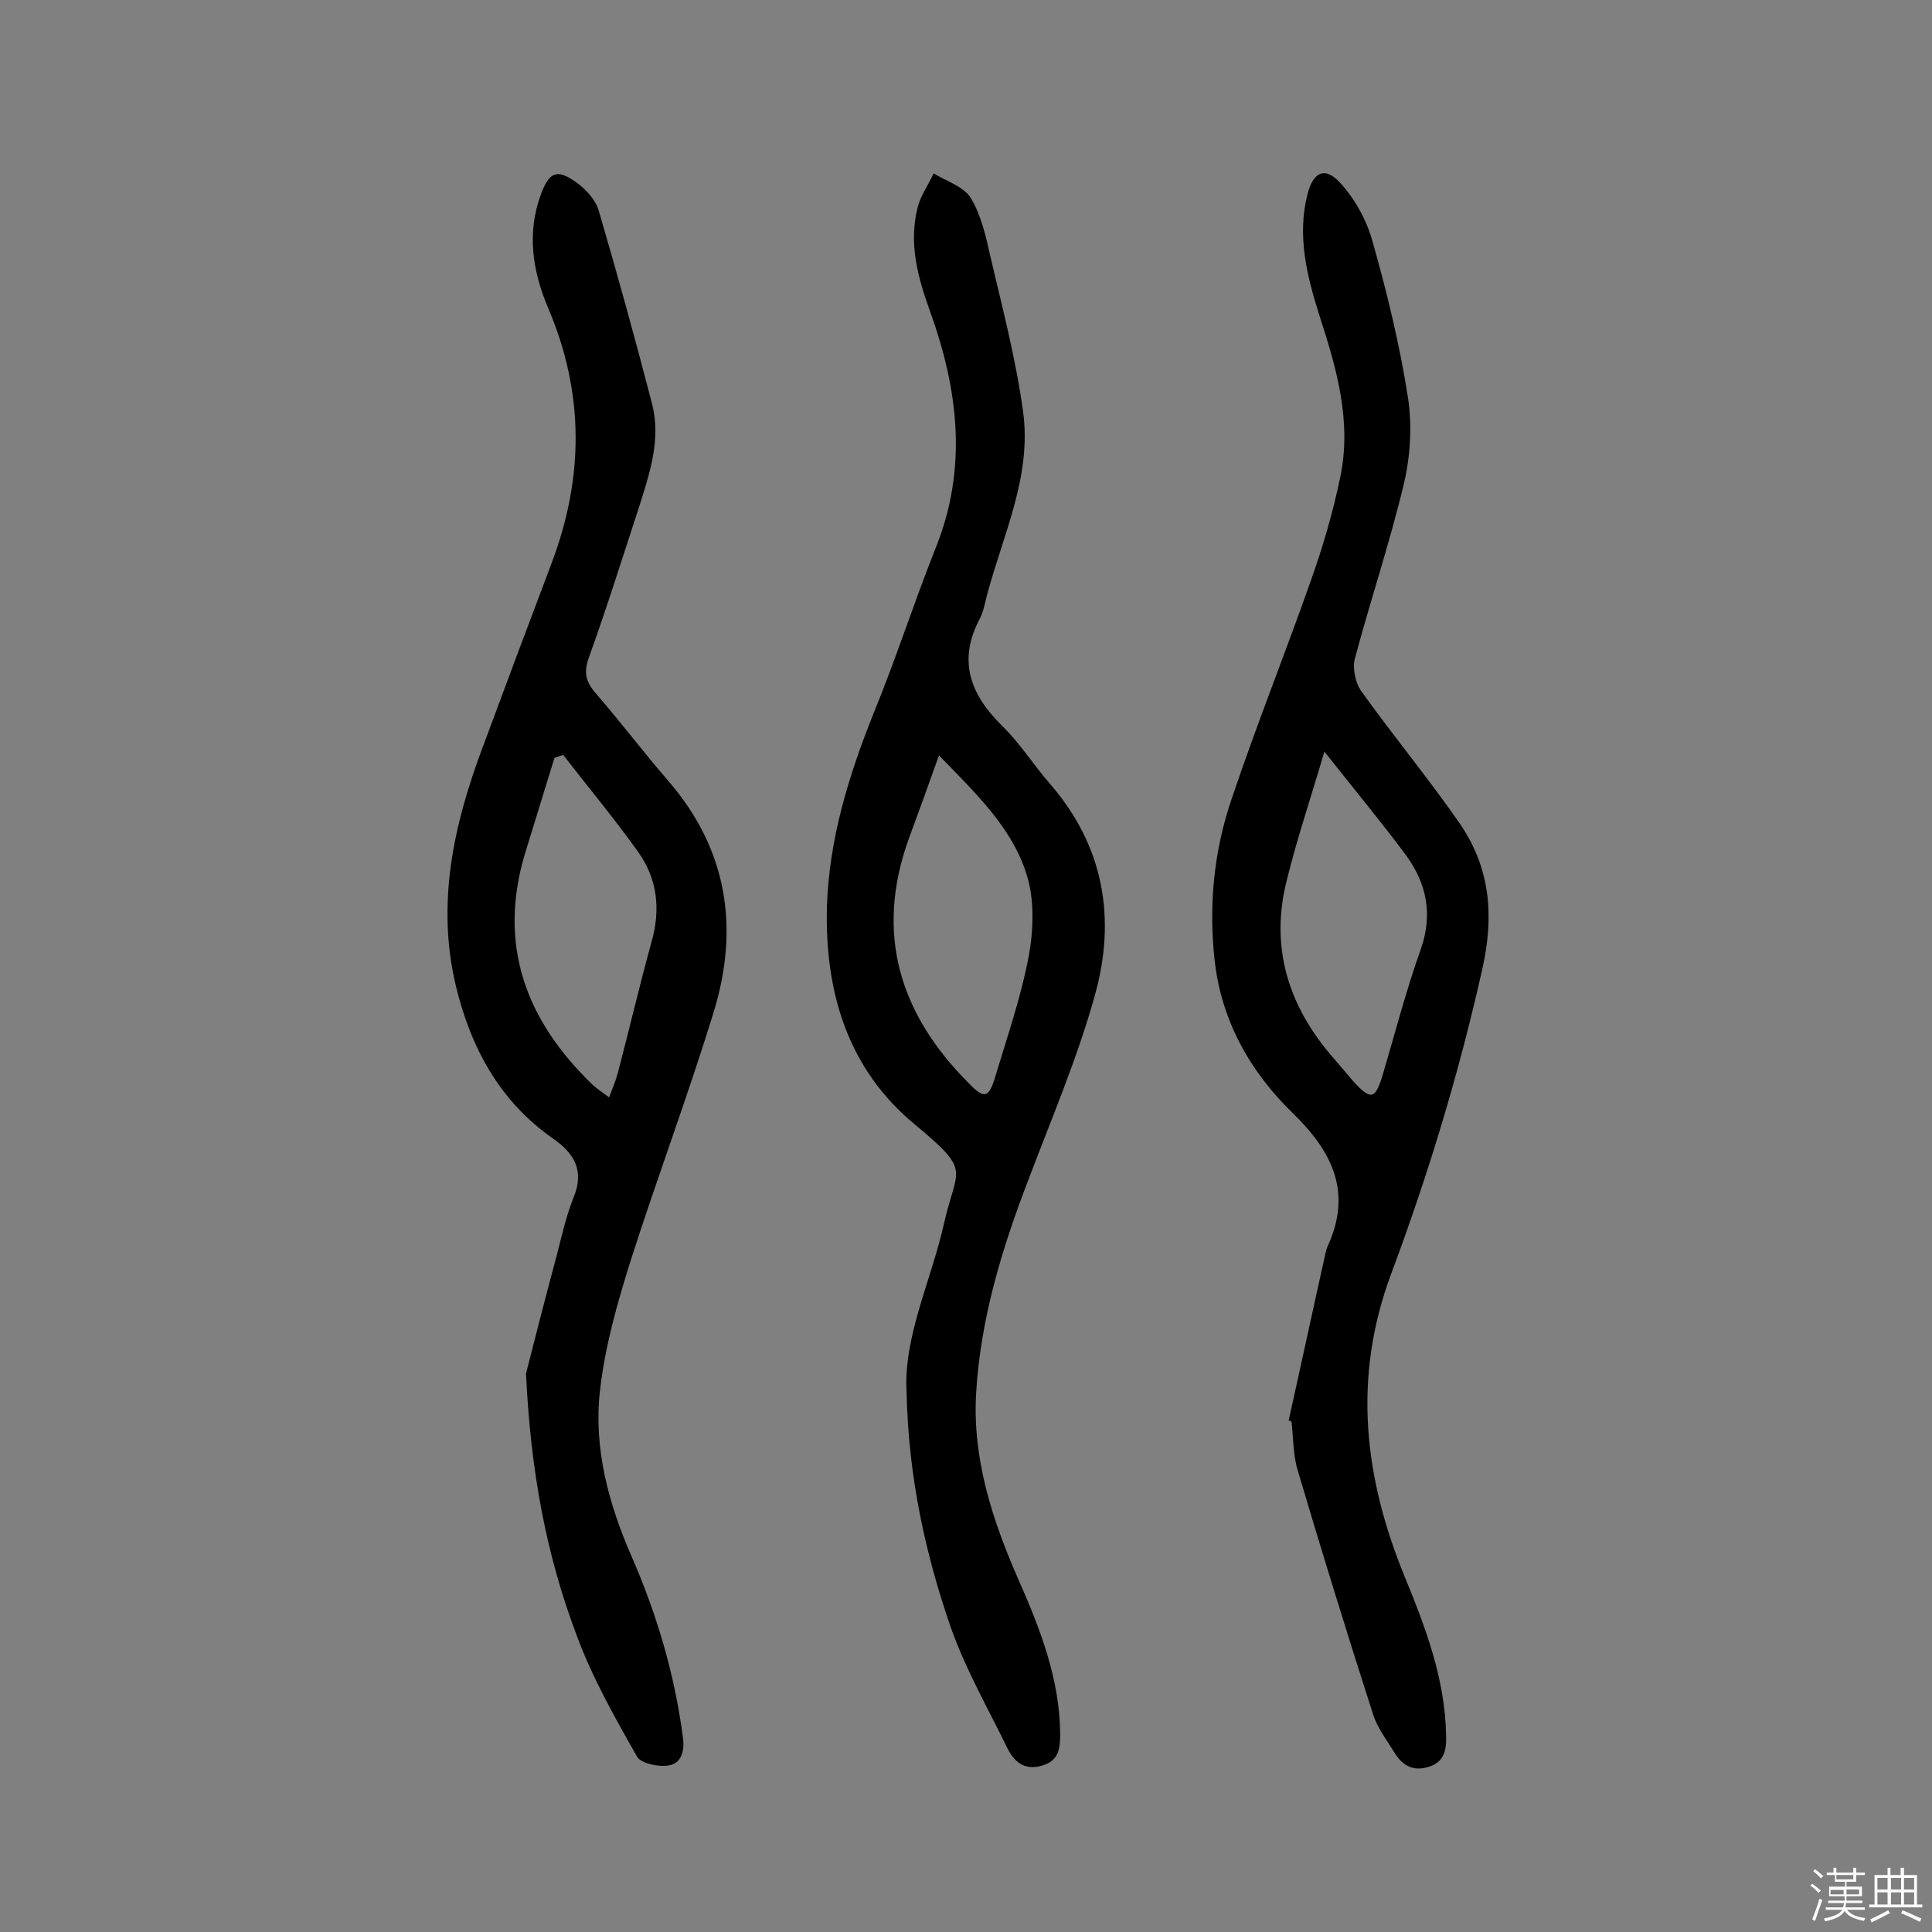 <svg enable-background="new 0 0 400 400" viewBox="0 0 400 400" xmlns="http://www.w3.org/2000/svg"><rect x="0" y="0" width="400" height="400" fill="#808080" stroke="none"/><path d="m374.8 390.4.4-.4c.7.5 1.3 1 1.8 1.4l-.5.5c-.5-.6-1.1-1.1-1.7-1.5zm1 7.3-.6-.3c.5-1.4 1.1-2.8 1.5-4.3.2.1.4.2.6.3-.5 1.3-1 2.8-1.5 4.3zm-.4-10.3.4-.4c.4.3 1 .8 1.7 1.4l-.5.5c-.4-.5-1-1-1.6-1.5zm2.5.3h1.7v-1h.6v1h3.5v-1h.6v1h1.8v.5h-1.8v1.4h-2v1h3.2v2h-3.2v.9h3.3v.5h-3.4c0 .3-.1.6-.1.9h4v.5h-3.7c.7.9 1.9 1.5 3.8 1.7-.1.2-.2.4-.3.6-2.1-.4-3.5-1.1-4-2.1-.4 1-1.8 1.7-4 2.2-.1-.2-.2-.4-.3-.6 2.1-.4 3.4-1 3.8-1.8h-3.4v-.5h3.6c.1-.3.1-.6.2-.9h-3.3v-.5h3.4c0-.3 0-.6 0-.9h-3.2v-2h3.3v-1h-2.1v-1.4h-1.7v-.5zm1.1 3.5v1h2.7c0-.3 0-.4 0-.4 0-.1 0-.2 0-.2 0-.1 0-.2 0-.3h-2.7zm1.2-3v.9h3.5v-.9zm4.7 3h-2.6v.6.4h2.6z" fill="#fbfafc"/><path d="m393.6 386.7h.6v1.5h2.7v6.1h1.1v.6h-11v-.6h1.1v-6.1h2.7v-1.5h.6v1.5h2.1v-1.5zm-2.7 8.8.4.6c-1.2.6-2.5 1.3-3.8 1.9-.1-.2-.2-.4-.3-.6 1.2-.6 2.5-1.2 3.7-1.9zm-2.2-6.7v2.4h2.1v-2.4zm0 3v2.5h2.1v-2.5zm2.8-3v2.4h2.1v-2.4zm0 3v2.5h2.1v-2.5zm6 6.1c-1.4-.7-2.7-1.3-3.9-1.8l.3-.6c1.5.6 2.7 1.2 3.9 1.7zm-1.2-9.1h-2.1v2.4h2.1zm-2.1 3v2.5h2.1v-2.5z" fill="#fbfafc"/><g fill="#010000"><path d="m108.9 284.4c1.6-6.3 4-15.7 6.5-25 1-3.9 1.9-7.9 3.4-11.6 2.2-5.4.1-9-4.2-12-11.1-7.7-17.1-18.8-20.2-31.6-4.1-17.1-.5-33.4 5.5-49.4 4.7-12.7 9.5-25.5 14.3-38.2 6.7-17.7 6.8-35.2-.7-52.8-3.2-7.5-4.5-15.5-1.5-23.6 1.7-4.5 3.2-5.3 7.1-2.6 2 1.4 4.1 3.6 4.8 5.8 3.9 13.3 7.6 26.7 11.1 40.2 1.9 7.4-.5 14.4-2.7 21.4-3.4 10.4-6.7 20.9-10.4 31.2-1.1 3.1-.6 5 1.5 7.4 5.1 5.9 9.8 12.1 14.9 18 12.3 14.2 14.8 30.4 9.5 47.8-5.3 17.3-11.7 34.3-17.2 51.5-2.8 8.9-5.4 18-6.4 27.2-1.3 11.8 1.8 23.2 6.5 34 5.3 12.1 9 24.6 10.7 37.7.4 3-.5 5.3-2.9 5.7-2.1.4-5.8-.4-6.6-1.8-4.6-8.1-9.3-16.4-12.5-25.1-6.2-16.4-9.5-33.5-10.5-54.2zm7.7-128.1c-.6.2-1.2.4-1.8.6-2 6.6-4.1 13.2-6.1 19.8-5.7 19 .2 34.6 14 47.9.9.8 1.9 1.5 3.4 2.6.8-2.1 1.4-3.5 1.8-5 2.4-9.1 4.5-18.2 7-27.2 1.9-6.7 1.2-13-2.7-18.5-4.9-6.9-10.4-13.5-15.6-20.2z"/><path d="m187.7 288.4c-.7-11.7 5.1-23.2 7.8-35.3 2.6-11.5 5.8-10.4-6.1-20.3-13.8-11.4-18.6-27.2-18.2-44.8.4-14.2 4.5-27.4 9.7-40.4 4.6-11.2 8.3-22.8 12.8-34.1 6.7-16.6 4.7-32.9-1.2-49.2-2.5-6.9-4.4-14-2.5-21.4.6-2.4 2.2-4.6 3.3-7 2.6 1.6 6.2 2.7 7.7 5.1 2.1 3.5 3.1 7.8 4 11.9 2.5 10.7 5.3 21.3 6.8 32.2 1.9 13.5-4.2 25.7-7.5 38.3-.4 1.6-.7 3.2-1.4 4.6-4.7 8.8-2 15.8 4.6 22.3 3.7 3.6 6.5 8.1 9.9 12 11.2 12.9 13.7 27.9 9.3 43.7-3.6 13-9 25.6-13.8 38.3-5.5 14.3-9.9 28.8-10.8 44.1-.8 13.5 3.3 26.2 8.7 38.5 4.5 10.2 8.6 20.6 8.7 32.1 0 3-.3 5.5-3.6 6.5-3.4 1.1-5.7-.4-7.2-3.3-4.1-8.4-8.8-16.6-11.9-25.4-5.2-15.1-8.7-30.9-9.1-48.4zm6.7-132c-2.3 6.5-4.3 12-6.3 17.4-7 19.6-1.8 36.2 12.5 50.5 3.1 3.2 4.1 3.1 5.4-1.2 2.5-8.3 5.4-16.7 7-25.2 1-5.5 1.2-11.8-.5-17-3-9.5-10.3-16.5-18.1-24.5z"/><path d="m266.8 294.1c2.5-11.2 4.9-22.4 7.4-33.6.2-.8.3-1.6.6-2.3 5.2-11.2 1.2-19.6-7.1-27.7-8.8-8.5-14.8-19.1-16.2-31.5-1.3-11.4-.2-22.8 3.5-33.6 5.1-15.2 11.1-30.1 16.4-45.2 2.5-7 4.6-14.2 6.1-21.5 2.4-11.5-.8-22.5-4.3-33.3-2.6-8.2-4.7-16.5-2.5-25.2 1.2-4.7 3.7-5.8 6.9-2.2 3 3.3 5.4 7.7 6.6 12.1 3 10.6 5.6 21.3 7.3 32.2.9 5.9.5 12.3-.9 18.1-2.9 12.1-6.9 24-10.1 36-.5 1.9.1 4.8 1.2 6.5 6.7 9.4 14.1 18.3 20.6 27.7 6.2 9.1 7.1 18.9 4.6 30-4.8 21.5-11.2 42.6-18.9 63.2-8 21.5-5.6 42.2 2.9 62.8 4.3 10.5 8.3 21.1 8.5 32.7.1 3.1-.4 5.5-3.6 6.5-3.1 1-5.4-.2-7-2.8s-3.6-5.2-4.5-8c-5.4-16.8-10.6-33.6-15.6-50.5-1-3.2-.9-6.7-1.3-10.1-.1-.2-.3-.2-.6-.3zm7.4-138.5c-2.8 9.6-5.6 17.8-7.7 26.3-3.7 14.1.2 26.5 9.7 37.3 1.4 1.6 2.7 3.2 4.1 4.8 3.5 3.8 4.4 3.6 5.9-1.2 2.6-8.8 4.9-17.7 8-26.4 2.5-7.2 1.1-13.5-3-19.2-5.2-7-10.7-13.6-17-21.6z"/></g></svg>